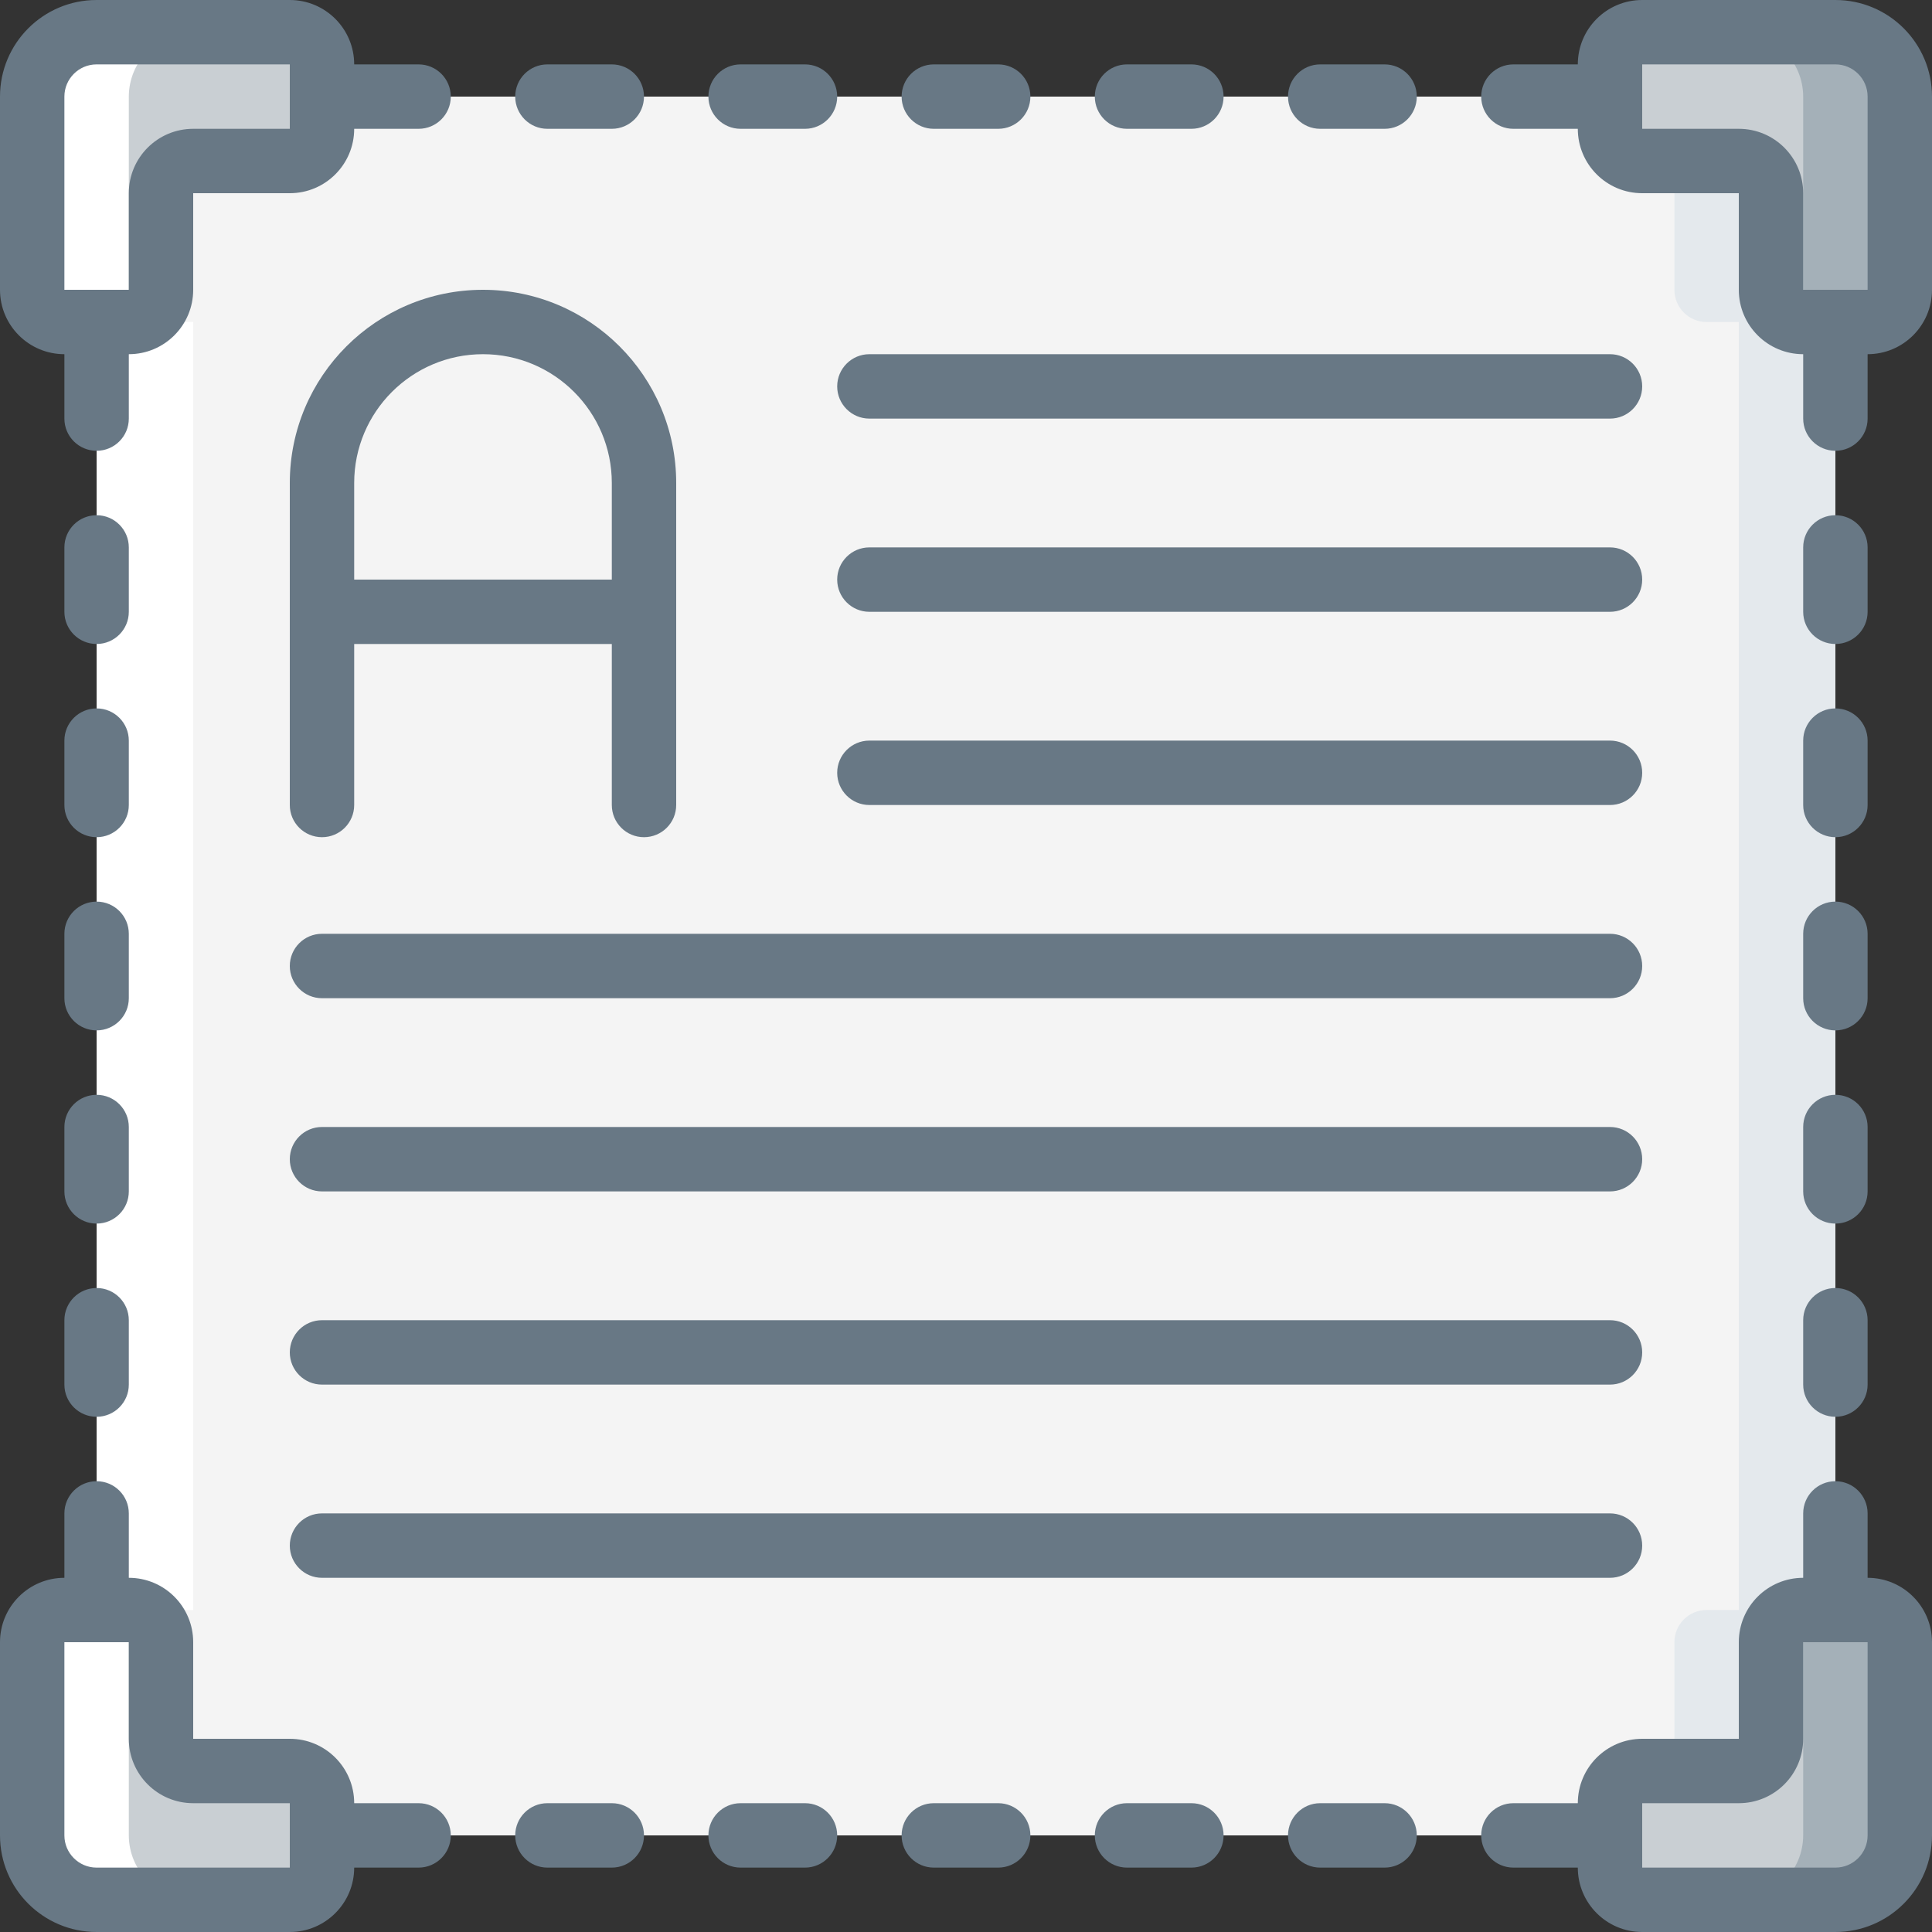 <svg width="70" height="70" viewBox="0 0 70 70" fill="none" xmlns="http://www.w3.org/2000/svg">
<rect x="0" y="0" width="70" height="70" fill="#333333" stroke="none"/>
<g clip-path="url(#clip0_20_47270)">
<path fill-rule="evenodd" clip-rule="evenodd" d="M11.667 2.333V4.667C11.667 5.311 11.144 5.833 10.5 5.833H7C6.356 5.833 5.833 6.356 5.833 7V10.5C5.833 11.144 5.311 11.667 4.667 11.667H2.333C1.689 11.667 1.167 11.144 1.167 10.5V3.5C1.171 2.213 2.213 1.17 3.5 1.167H10.5C10.809 1.167 11.106 1.29 11.325 1.508C11.544 1.727 11.667 2.024 11.667 2.333Z" fill="#C9CFD3"/>
<path fill-rule="evenodd" clip-rule="evenodd" d="M11.667 65.333V67.667C11.667 68.311 11.144 68.833 10.5 68.833H3.5C2.213 68.829 1.171 67.787 1.167 66.5V59.5C1.167 58.856 1.689 58.333 2.333 58.333H4.667C5.311 58.333 5.833 58.856 5.833 59.5V63C5.833 63.644 6.356 64.167 7 64.167H10.5C11.144 64.167 11.667 64.689 11.667 65.333Z" fill="#C9CFD3"/>
<path fill-rule="evenodd" clip-rule="evenodd" d="M68.833 59.5V66.5C68.829 67.787 67.787 68.829 66.5 68.833H59.5C58.856 68.833 58.333 68.311 58.333 67.667V65.333C58.333 64.689 58.856 64.167 59.5 64.167H63C63.644 64.167 64.167 63.644 64.167 63V59.5C64.167 58.856 64.689 58.333 65.333 58.333H67.667C68.311 58.333 68.833 58.856 68.833 59.5Z" fill="#C9CFD3"/>
<path fill-rule="evenodd" clip-rule="evenodd" d="M67.667 58.333H65.333C65.126 58.339 64.924 58.401 64.75 58.513C65.106 58.715 65.328 59.091 65.333 59.5V66.5C65.329 67.787 64.287 68.829 63 68.833H66.5C67.787 68.829 68.829 67.787 68.833 66.5V59.5C68.833 59.191 68.71 58.894 68.492 58.675C68.273 58.456 67.976 58.333 67.667 58.333Z" fill="#A4B0B8"/>
<path fill-rule="evenodd" clip-rule="evenodd" d="M68.833 3.5V10.5C68.833 11.144 68.311 11.667 67.667 11.667H65.333C64.689 11.667 64.167 11.144 64.167 10.5V7C64.167 6.356 63.644 5.833 63 5.833H59.5C58.856 5.833 58.333 5.311 58.333 4.667V2.333C58.333 1.689 58.856 1.167 59.5 1.167H66.5C67.787 1.17 68.829 2.213 68.833 3.5Z" fill="#C9CFD3"/>
<path fill-rule="evenodd" clip-rule="evenodd" d="M66.5 1.167H63C64.287 1.17 65.329 2.213 65.333 3.5V10.5C65.328 10.909 65.106 11.285 64.75 11.487C64.924 11.599 65.126 11.661 65.333 11.667H67.667C68.311 11.667 68.833 11.144 68.833 10.5V3.5C68.829 2.213 67.787 1.17 66.5 1.167Z" fill="#A4B0B8"/>
<path fill-rule="evenodd" clip-rule="evenodd" d="M66.5 11.667V58.333H65.333C64.689 58.333 64.167 58.856 64.167 59.5V63C64.167 63.644 63.644 64.167 63 64.167H59.5C58.856 64.167 58.333 64.689 58.333 65.333V66.5H11.667V65.333C11.667 64.689 11.144 64.167 10.5 64.167H7C6.356 64.167 5.833 63.644 5.833 63V59.5C5.833 58.856 5.311 58.333 4.667 58.333H3.5V11.667H4.667C5.311 11.667 5.833 11.144 5.833 10.5V7C5.833 6.356 6.356 5.833 7 5.833H10.5C11.144 5.833 11.667 5.311 11.667 4.667V3.5H58.333V4.667C58.333 5.311 58.856 5.833 59.5 5.833H63C63.644 5.833 64.167 6.356 64.167 7V10.5C64.167 11.144 64.689 11.667 65.333 11.667H66.5Z" fill="#F4F4F4"/>
<path fill-rule="evenodd" clip-rule="evenodd" d="M65.333 11.667C64.689 11.667 64.167 11.144 64.167 10.5V7C64.167 6.356 63.644 5.833 63 5.833H59.5C60.144 5.833 60.667 6.356 60.667 7V10.5C60.667 11.144 61.189 11.667 61.833 11.667H63V58.333H61.833C61.189 58.333 60.667 58.856 60.667 59.5V63C60.667 63.644 60.144 64.167 59.5 64.167H63C63.644 64.167 64.167 63.644 64.167 63V59.5C64.167 58.856 64.689 58.333 65.333 58.333H66.5V11.667H65.333Z" fill="#E4E9ED"/>
<path fill-rule="evenodd" clip-rule="evenodd" d="M3.5 68.833H7C5.713 68.829 4.671 67.787 4.667 66.5V59.5C4.667 58.856 5.189 58.333 5.833 58.333H7V11.667H5.833C5.189 11.667 4.667 11.144 4.667 10.5V3.5C4.671 2.213 5.713 1.17 7 1.167H3.5C2.213 1.17 1.171 2.213 1.167 3.5V10.5C1.167 11.144 1.689 11.667 2.333 11.667H3.5V58.333H2.333C1.689 58.333 1.167 58.856 1.167 59.5V66.5C1.171 67.787 2.213 68.829 3.5 68.833Z" fill="white"/>
<path d="M2.333 12.833V15.167C2.333 15.811 2.856 16.333 3.5 16.333C4.144 16.333 4.667 15.811 4.667 15.167V12.833C5.955 12.833 7 11.789 7 10.5V7H10.5C11.789 7 12.833 5.955 12.833 4.667H15.167C15.811 4.667 16.333 4.144 16.333 3.5C16.333 2.856 15.811 2.333 15.167 2.333H12.833C12.833 1.045 11.789 0 10.5 0H3.5C1.567 0 0 1.567 0 3.5V10.5C0 11.789 1.045 12.833 2.333 12.833ZM2.333 3.5C2.333 2.856 2.856 2.333 3.5 2.333H10.5V4.667H7C5.711 4.667 4.667 5.711 4.667 7V10.5H2.333V3.5Z" fill="#687885"/>
<path fill-rule="evenodd" clip-rule="evenodd" d="M4.667 33.833C4.667 33.189 4.144 32.667 3.5 32.667C2.856 32.667 2.333 33.189 2.333 33.833V36.167C2.333 36.811 2.856 37.333 3.5 37.333C4.144 37.333 4.667 36.811 4.667 36.167V33.833Z" fill="#687885"/>
<path fill-rule="evenodd" clip-rule="evenodd" d="M4.667 26.833C4.667 26.189 4.144 25.667 3.5 25.667C2.856 25.667 2.333 26.189 2.333 26.833V29.167C2.333 29.811 2.856 30.333 3.5 30.333C4.144 30.333 4.667 29.811 4.667 29.167V26.833Z" fill="#687885"/>
<path fill-rule="evenodd" clip-rule="evenodd" d="M4.667 19.833C4.667 19.189 4.144 18.667 3.5 18.667C2.856 18.667 2.333 19.189 2.333 19.833V22.167C2.333 22.811 2.856 23.333 3.5 23.333C4.144 23.333 4.667 22.811 4.667 22.167V19.833Z" fill="#687885"/>
<path fill-rule="evenodd" clip-rule="evenodd" d="M4.667 40.833C4.667 40.189 4.144 39.667 3.5 39.667C2.856 39.667 2.333 40.189 2.333 40.833V43.167C2.333 43.811 2.856 44.333 3.5 44.333C4.144 44.333 4.667 43.811 4.667 43.167V40.833Z" fill="#687885"/>
<path fill-rule="evenodd" clip-rule="evenodd" d="M3.5 46.667C2.856 46.667 2.333 47.189 2.333 47.833V50.167C2.333 50.811 2.856 51.333 3.5 51.333C4.144 51.333 4.667 50.811 4.667 50.167V47.833C4.667 47.189 4.144 46.667 3.5 46.667Z" fill="#687885"/>
<path d="M3.5 70H10.5C11.789 70 12.833 68.955 12.833 67.667H15.167C15.811 67.667 16.333 67.144 16.333 66.5C16.333 65.856 15.811 65.333 15.167 65.333H12.833C12.833 64.045 11.789 63 10.5 63H7V59.5C7 58.211 5.955 57.167 4.667 57.167V54.833C4.667 54.189 4.144 53.667 3.5 53.667C2.856 53.667 2.333 54.189 2.333 54.833V57.167C1.045 57.167 0 58.211 0 59.5V66.5C0 68.433 1.567 70 3.5 70ZM2.333 59.5H4.667V63C4.667 64.289 5.711 65.333 7 65.333H10.5V67.667H3.5C2.856 67.667 2.333 67.144 2.333 66.5V59.5Z" fill="#687885"/>
<path fill-rule="evenodd" clip-rule="evenodd" d="M36.167 67.667C36.811 67.667 37.333 67.144 37.333 66.5C37.333 65.856 36.811 65.333 36.167 65.333H33.833C33.189 65.333 32.667 65.856 32.667 66.5C32.667 67.144 33.189 67.667 33.833 67.667H36.167Z" fill="#687885"/>
<path fill-rule="evenodd" clip-rule="evenodd" d="M29.167 67.667C29.811 67.667 30.333 67.144 30.333 66.5C30.333 65.856 29.811 65.333 29.167 65.333H26.833C26.189 65.333 25.667 65.856 25.667 66.5C25.667 67.144 26.189 67.667 26.833 67.667H29.167Z" fill="#687885"/>
<path fill-rule="evenodd" clip-rule="evenodd" d="M22.167 67.667C22.811 67.667 23.333 67.144 23.333 66.5C23.333 65.856 22.811 65.333 22.167 65.333H19.833C19.189 65.333 18.667 65.856 18.667 66.5C18.667 67.144 19.189 67.667 19.833 67.667H22.167Z" fill="#687885"/>
<path d="M67.667 57.167V54.833C67.667 54.189 67.144 53.667 66.5 53.667C65.856 53.667 65.333 54.189 65.333 54.833V57.167C64.045 57.167 63 58.211 63 59.5V63H59.5C58.211 63 57.167 64.045 57.167 65.333H54.833C54.189 65.333 53.667 65.856 53.667 66.5C53.667 67.144 54.189 67.667 54.833 67.667H57.167C57.167 68.955 58.211 70 59.5 70H66.5C68.433 70 70 68.433 70 66.5V59.5C70 58.211 68.955 57.167 67.667 57.167ZM67.667 66.5C67.667 67.144 67.144 67.667 66.5 67.667H59.5V65.333H63C64.289 65.333 65.333 64.289 65.333 63V59.5H67.667V66.5Z" fill="#687885"/>
<path fill-rule="evenodd" clip-rule="evenodd" d="M65.333 36.167C65.333 36.811 65.856 37.333 66.5 37.333C67.144 37.333 67.667 36.811 67.667 36.167V33.833C67.667 33.189 67.144 32.667 66.5 32.667C65.856 32.667 65.333 33.189 65.333 33.833V36.167Z" fill="#687885"/>
<path fill-rule="evenodd" clip-rule="evenodd" d="M65.333 43.167C65.333 43.811 65.856 44.333 66.5 44.333C67.144 44.333 67.667 43.811 67.667 43.167V40.833C67.667 40.189 67.144 39.667 66.5 39.667C65.856 39.667 65.333 40.189 65.333 40.833V43.167Z" fill="#687885"/>
<path fill-rule="evenodd" clip-rule="evenodd" d="M65.333 50.167C65.333 50.811 65.856 51.333 66.5 51.333C67.144 51.333 67.667 50.811 67.667 50.167V47.833C67.667 47.189 67.144 46.667 66.5 46.667C65.856 46.667 65.333 47.189 65.333 47.833V50.167Z" fill="#687885"/>
<path d="M66.5 0H59.5C58.211 0 57.167 1.045 57.167 2.333H54.833C54.189 2.333 53.667 2.856 53.667 3.5C53.667 4.144 54.189 4.667 54.833 4.667H57.167C57.167 5.955 58.211 7 59.5 7H63V10.5C63 11.789 64.045 12.833 65.333 12.833V15.167C65.333 15.811 65.856 16.333 66.5 16.333C67.144 16.333 67.667 15.811 67.667 15.167V12.833C68.955 12.833 70 11.789 70 10.5V3.5C70 1.567 68.433 0 66.5 0ZM65.333 10.5V7C65.333 5.711 64.289 4.667 63 4.667H59.5V2.333H66.5C67.144 2.333 67.667 2.856 67.667 3.5V10.5H65.333Z" fill="#687885"/>
<path fill-rule="evenodd" clip-rule="evenodd" d="M33.833 4.667H36.167C36.811 4.667 37.333 4.144 37.333 3.5C37.333 2.856 36.811 2.333 36.167 2.333H33.833C33.189 2.333 32.667 2.856 32.667 3.5C32.667 4.144 33.189 4.667 33.833 4.667Z" fill="#687885"/>
<path fill-rule="evenodd" clip-rule="evenodd" d="M40.833 4.667H43.167C43.811 4.667 44.333 4.144 44.333 3.5C44.333 2.856 43.811 2.333 43.167 2.333H40.833C40.189 2.333 39.667 2.856 39.667 3.5C39.667 4.144 40.189 4.667 40.833 4.667Z" fill="#687885"/>
<path fill-rule="evenodd" clip-rule="evenodd" d="M47.833 4.667H50.167C50.811 4.667 51.333 4.144 51.333 3.5C51.333 2.856 50.811 2.333 50.167 2.333H47.833C47.189 2.333 46.667 2.856 46.667 3.5C46.667 4.144 47.189 4.667 47.833 4.667Z" fill="#687885"/>
<path fill-rule="evenodd" clip-rule="evenodd" d="M26.833 4.667H29.167C29.811 4.667 30.333 4.144 30.333 3.5C30.333 2.856 29.811 2.333 29.167 2.333H26.833C26.189 2.333 25.667 2.856 25.667 3.5C25.667 4.144 26.189 4.667 26.833 4.667Z" fill="#687885"/>
<path fill-rule="evenodd" clip-rule="evenodd" d="M19.833 4.667H22.167C22.811 4.667 23.333 4.144 23.333 3.5C23.333 2.856 22.811 2.333 22.167 2.333H19.833C19.189 2.333 18.667 2.856 18.667 3.5C18.667 4.144 19.189 4.667 19.833 4.667Z" fill="#687885"/>
<path fill-rule="evenodd" clip-rule="evenodd" d="M65.333 29.167C65.333 29.811 65.856 30.333 66.5 30.333C67.144 30.333 67.667 29.811 67.667 29.167V26.833C67.667 26.189 67.144 25.667 66.5 25.667C65.856 25.667 65.333 26.189 65.333 26.833V29.167Z" fill="#687885"/>
<path fill-rule="evenodd" clip-rule="evenodd" d="M66.5 23.333C67.144 23.333 67.667 22.811 67.667 22.167V19.833C67.667 19.189 67.144 18.667 66.5 18.667C65.856 18.667 65.333 19.189 65.333 19.833V22.167C65.333 22.811 65.856 23.333 66.5 23.333Z" fill="#687885"/>
<path fill-rule="evenodd" clip-rule="evenodd" d="M43.167 67.667C43.811 67.667 44.333 67.144 44.333 66.5C44.333 65.856 43.811 65.333 43.167 65.333H40.833C40.189 65.333 39.667 65.856 39.667 66.5C39.667 67.144 40.189 67.667 40.833 67.667H43.167Z" fill="#687885"/>
<path fill-rule="evenodd" clip-rule="evenodd" d="M50.167 67.667C50.811 67.667 51.333 67.144 51.333 66.5C51.333 65.856 50.811 65.333 50.167 65.333H47.833C47.189 65.333 46.667 65.856 46.667 66.5C46.667 67.144 47.189 67.667 47.833 67.667H50.167Z" fill="#687885"/>
<path d="M10.5 17.5V29.167C10.5 29.811 11.022 30.333 11.667 30.333C12.311 30.333 12.833 29.811 12.833 29.167V23.333H22.167V29.167C22.167 29.811 22.689 30.333 23.333 30.333C23.978 30.333 24.5 29.811 24.5 29.167V17.5C24.5 13.634 21.366 10.5 17.5 10.5C13.634 10.5 10.5 13.634 10.5 17.5ZM17.5 12.833C20.077 12.833 22.167 14.923 22.167 17.5V21H12.833V17.5C12.833 14.923 14.923 12.833 17.5 12.833Z" fill="#687885"/>
<path fill-rule="evenodd" clip-rule="evenodd" d="M31.5 15.167H58.333C58.978 15.167 59.5 14.644 59.5 14C59.5 13.356 58.978 12.833 58.333 12.833H31.5C30.856 12.833 30.333 13.356 30.333 14C30.333 14.644 30.856 15.167 31.5 15.167Z" fill="#687885"/>
<path fill-rule="evenodd" clip-rule="evenodd" d="M58.333 19.833H31.5C30.856 19.833 30.333 20.356 30.333 21C30.333 21.644 30.856 22.167 31.5 22.167H58.333C58.978 22.167 59.5 21.644 59.5 21C59.5 20.356 58.978 19.833 58.333 19.833Z" fill="#687885"/>
<path fill-rule="evenodd" clip-rule="evenodd" d="M58.333 26.833H31.5C30.856 26.833 30.333 27.356 30.333 28C30.333 28.644 30.856 29.167 31.5 29.167H58.333C58.978 29.167 59.5 28.644 59.5 28C59.5 27.356 58.978 26.833 58.333 26.833Z" fill="#687885"/>
<path fill-rule="evenodd" clip-rule="evenodd" d="M58.333 33.833H11.667C11.022 33.833 10.5 34.356 10.5 35C10.5 35.644 11.022 36.167 11.667 36.167H58.333C58.978 36.167 59.5 35.644 59.5 35C59.5 34.356 58.978 33.833 58.333 33.833Z" fill="#687885"/>
<path fill-rule="evenodd" clip-rule="evenodd" d="M58.333 40.833H11.667C11.022 40.833 10.5 41.356 10.5 42C10.5 42.644 11.022 43.167 11.667 43.167H58.333C58.978 43.167 59.5 42.644 59.5 42C59.5 41.356 58.978 40.833 58.333 40.833Z" fill="#687885"/>
<path fill-rule="evenodd" clip-rule="evenodd" d="M58.333 47.833H11.667C11.022 47.833 10.5 48.356 10.5 49C10.5 49.644 11.022 50.167 11.667 50.167H58.333C58.978 50.167 59.5 49.644 59.5 49C59.5 48.356 58.978 47.833 58.333 47.833Z" fill="#687885"/>
<path fill-rule="evenodd" clip-rule="evenodd" d="M59.5 56C59.5 55.356 58.978 54.833 58.333 54.833H11.667C11.022 54.833 10.5 55.356 10.5 56C10.5 56.644 11.022 57.167 11.667 57.167H58.333C58.978 57.167 59.5 56.644 59.5 56Z" fill="#687885"/>
</g>
<defs>
<clipPath id="clip0_20_47270">
<rect width="70" height="70" fill="white"/>
</clipPath>
</defs>
</svg>

